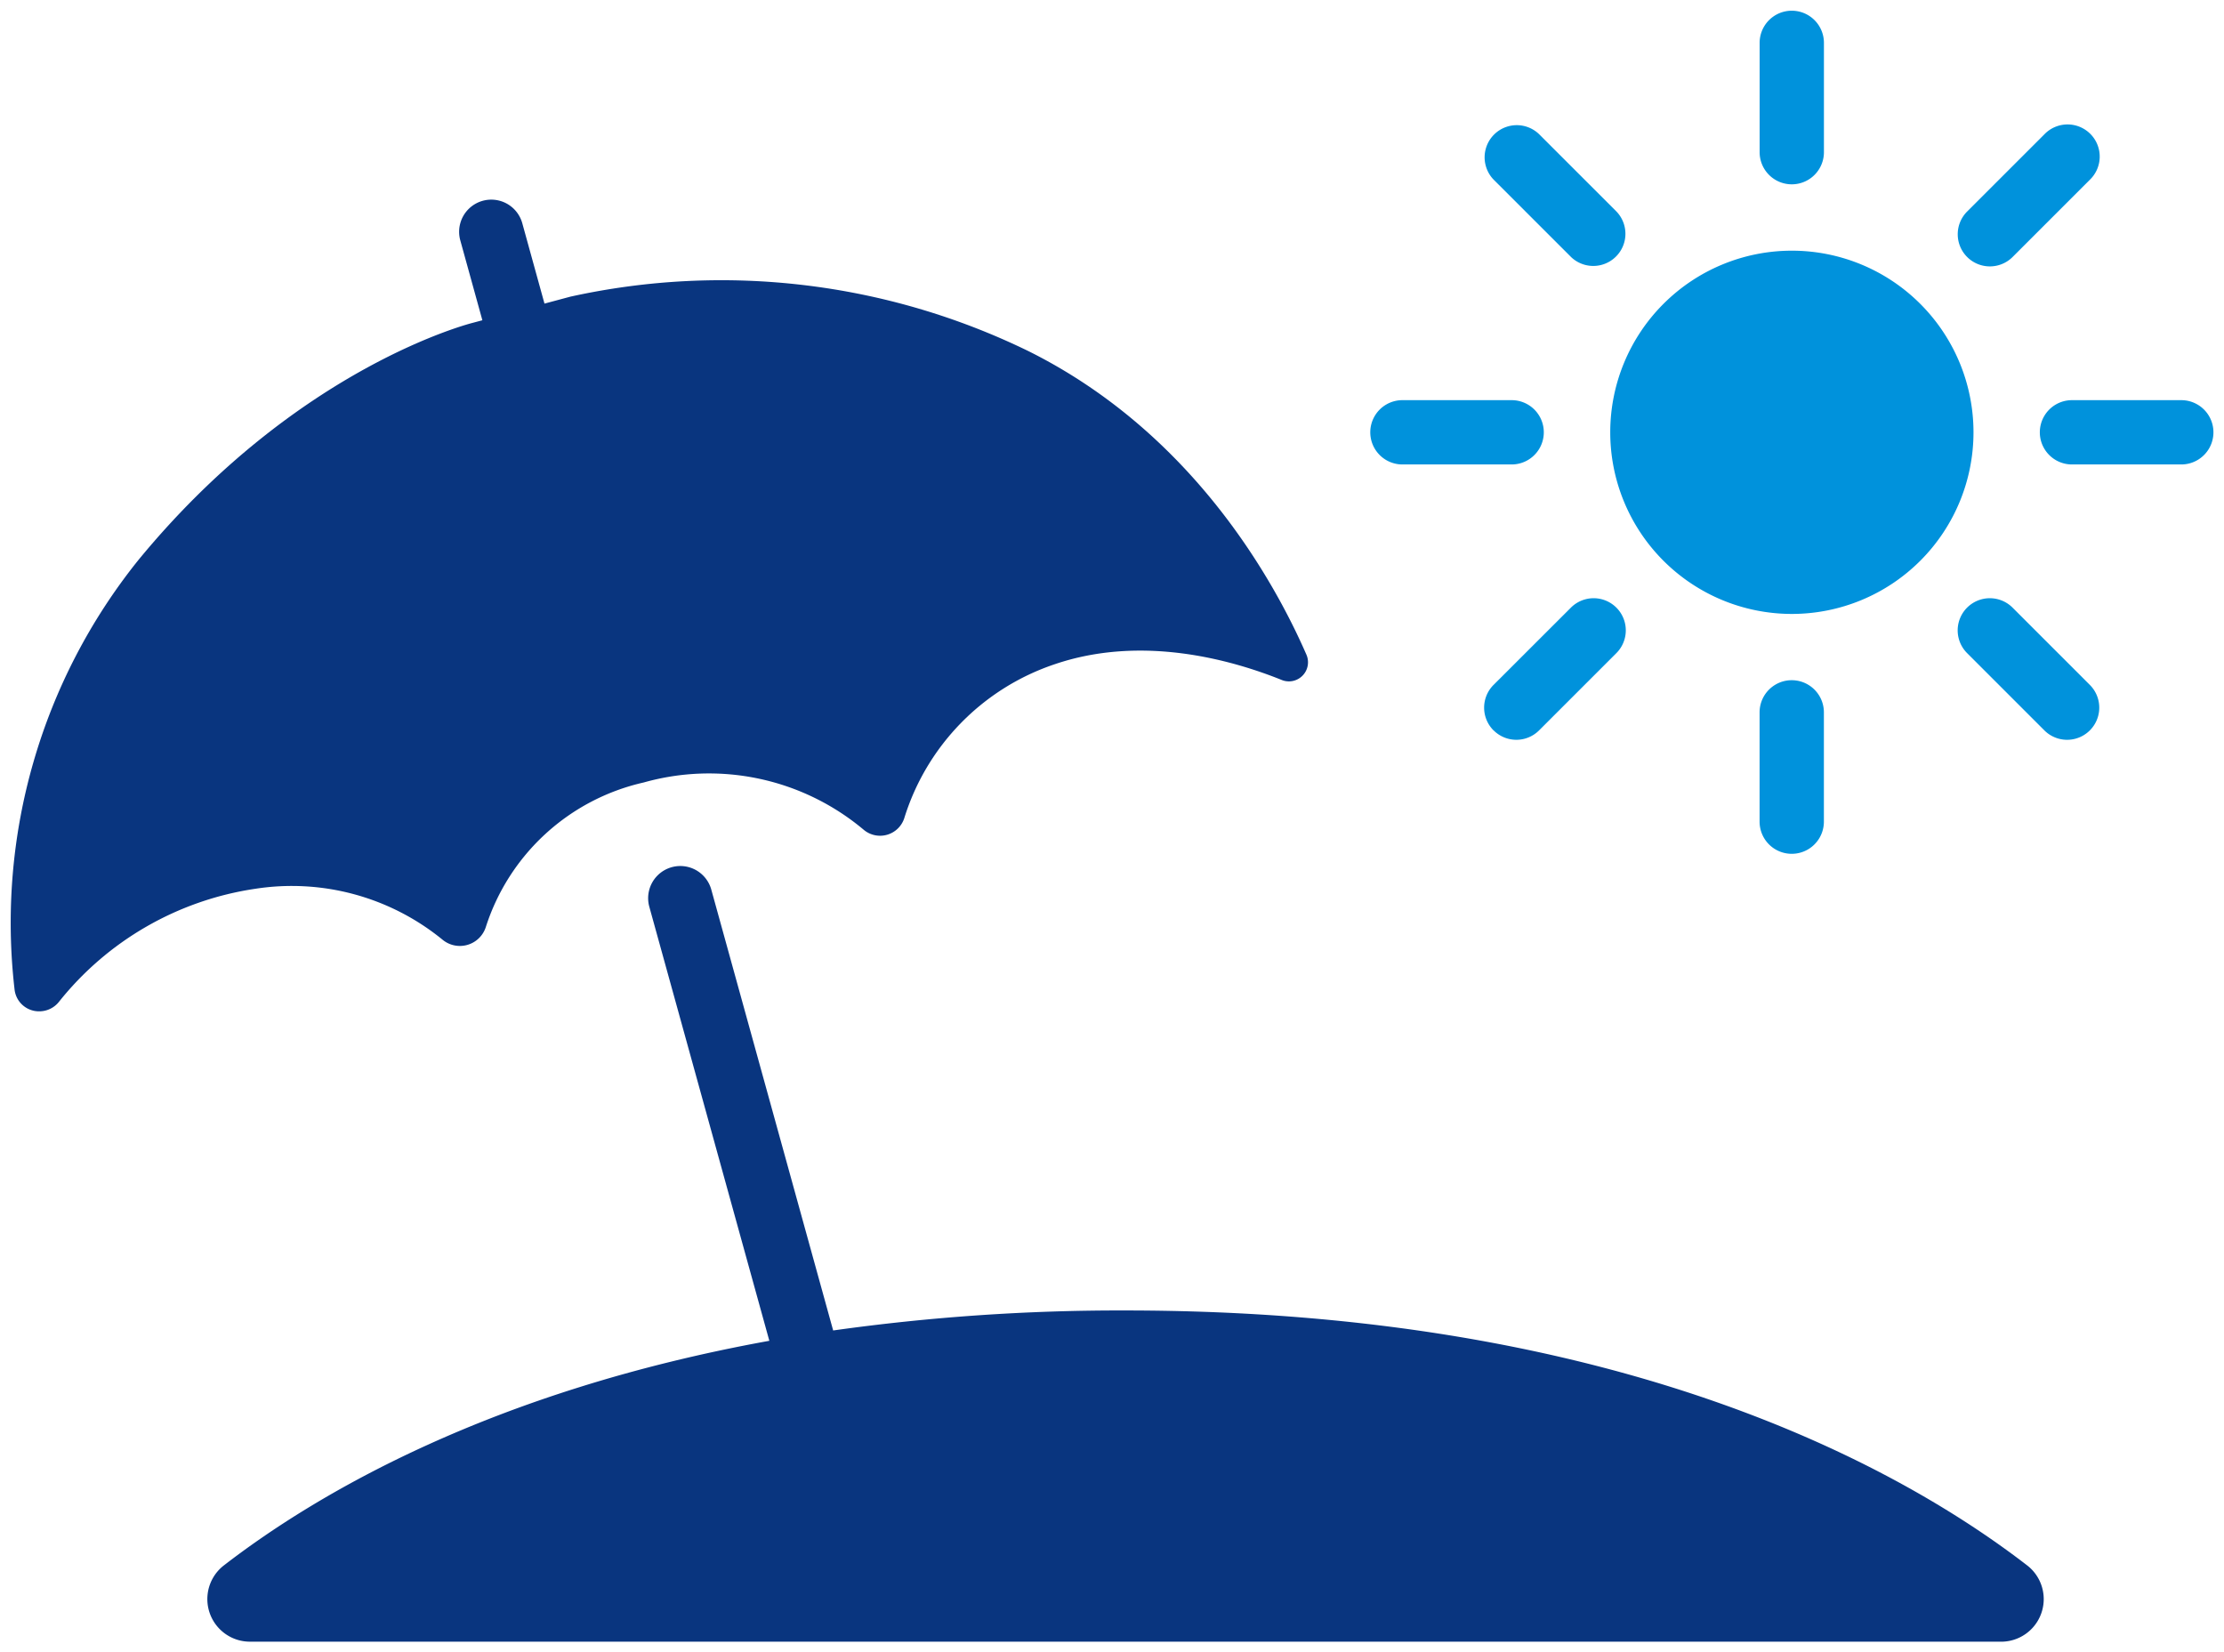<svg xmlns="http://www.w3.org/2000/svg" width="103.765" height="77.095" viewBox="0 0 103.765 77.095"><g transform="translate(-6687.855 1.298)"><path d="M11.147,67.28a1.987,1.987,0,0,1-1.214-3.566c4.312-3.326,12.432-8.117,25.44-10.472l-5.6-20.251a1.5,1.5,0,0,1,2.892-.8L38.351,52.76a95.931,95.931,0,0,1,13.638-.933c23.053,0,36.143,7.324,42.062,11.888a1.987,1.987,0,0,1-1.214,3.566ZM.156,36.838A27.016,27.016,0,0,1,5.929,16.821C13.386,7.742,21.551,5.743,21.551,5.743l.433-.116L20.954,1.9a1.5,1.5,0,0,1,2.892-.8L24.882,4.85l1.209-.324A32.7,32.7,0,0,1,47.474,7.073c7.624,3.8,11.446,10.694,12.957,14.155a.891.891,0,0,1-1.142,1.186c-2.364-.954-6.547-2.124-10.614-.734a11.012,11.012,0,0,0-7.007,7.18,1.187,1.187,0,0,1-1.9.533,11.223,11.223,0,0,0-10.257-2.2,10.065,10.065,0,0,0-7.367,6.747,1.271,1.271,0,0,1-2.023.585A11.112,11.112,0,0,0,11.4,32.151a14.405,14.405,0,0,0-9.179,5.285,1.17,1.17,0,0,1-.909.434A1.146,1.146,0,0,1,.156,36.838Z" transform="translate(6688.377 8.017)" fill="#09357f" stroke="rgba(0,0,0,0)" stroke-width="1"/><path d="M18.168,37.836v-5.1a1.5,1.5,0,1,1,3,0v5.1a1.5,1.5,0,0,1-3,0Zm13.287-4.259L27.85,29.972a1.5,1.5,0,0,1,2.121-2.122l3.606,3.606a1.5,1.5,0,0,1-2.122,2.121Zm-25.7,0a1.5,1.5,0,0,1,0-2.121L9.365,27.85a1.5,1.5,0,0,1,2.121,2.122L7.88,33.577a1.5,1.5,0,0,1-2.121,0ZM11.2,19.67a8.474,8.474,0,1,1,8.474,8.474A8.474,8.474,0,0,1,11.2,19.67Zm21.543,1.5a1.5,1.5,0,1,1,0-3h5.1a1.5,1.5,0,0,1,0,3Zm-31.239,0a1.5,1.5,0,1,1,0-3H6.6a1.5,1.5,0,1,1,0,3Zm26.348-9.68a1.5,1.5,0,0,1,0-2.121l3.606-3.605a1.5,1.5,0,1,1,2.121,2.121l-3.606,3.605a1.5,1.5,0,0,1-2.121,0Zm-18.482,0L5.76,7.882A1.5,1.5,0,0,1,7.881,5.761l3.606,3.605a1.5,1.5,0,0,1-2.121,2.121Zm8.8-4.891V1.5a1.5,1.5,0,1,1,3,0V6.6a1.5,1.5,0,1,1-3,0Z" transform="translate(6751.784 -0.798)" fill="#0092dc" stroke="rgba(0,0,0,0)" stroke-width="1"/></g></svg>